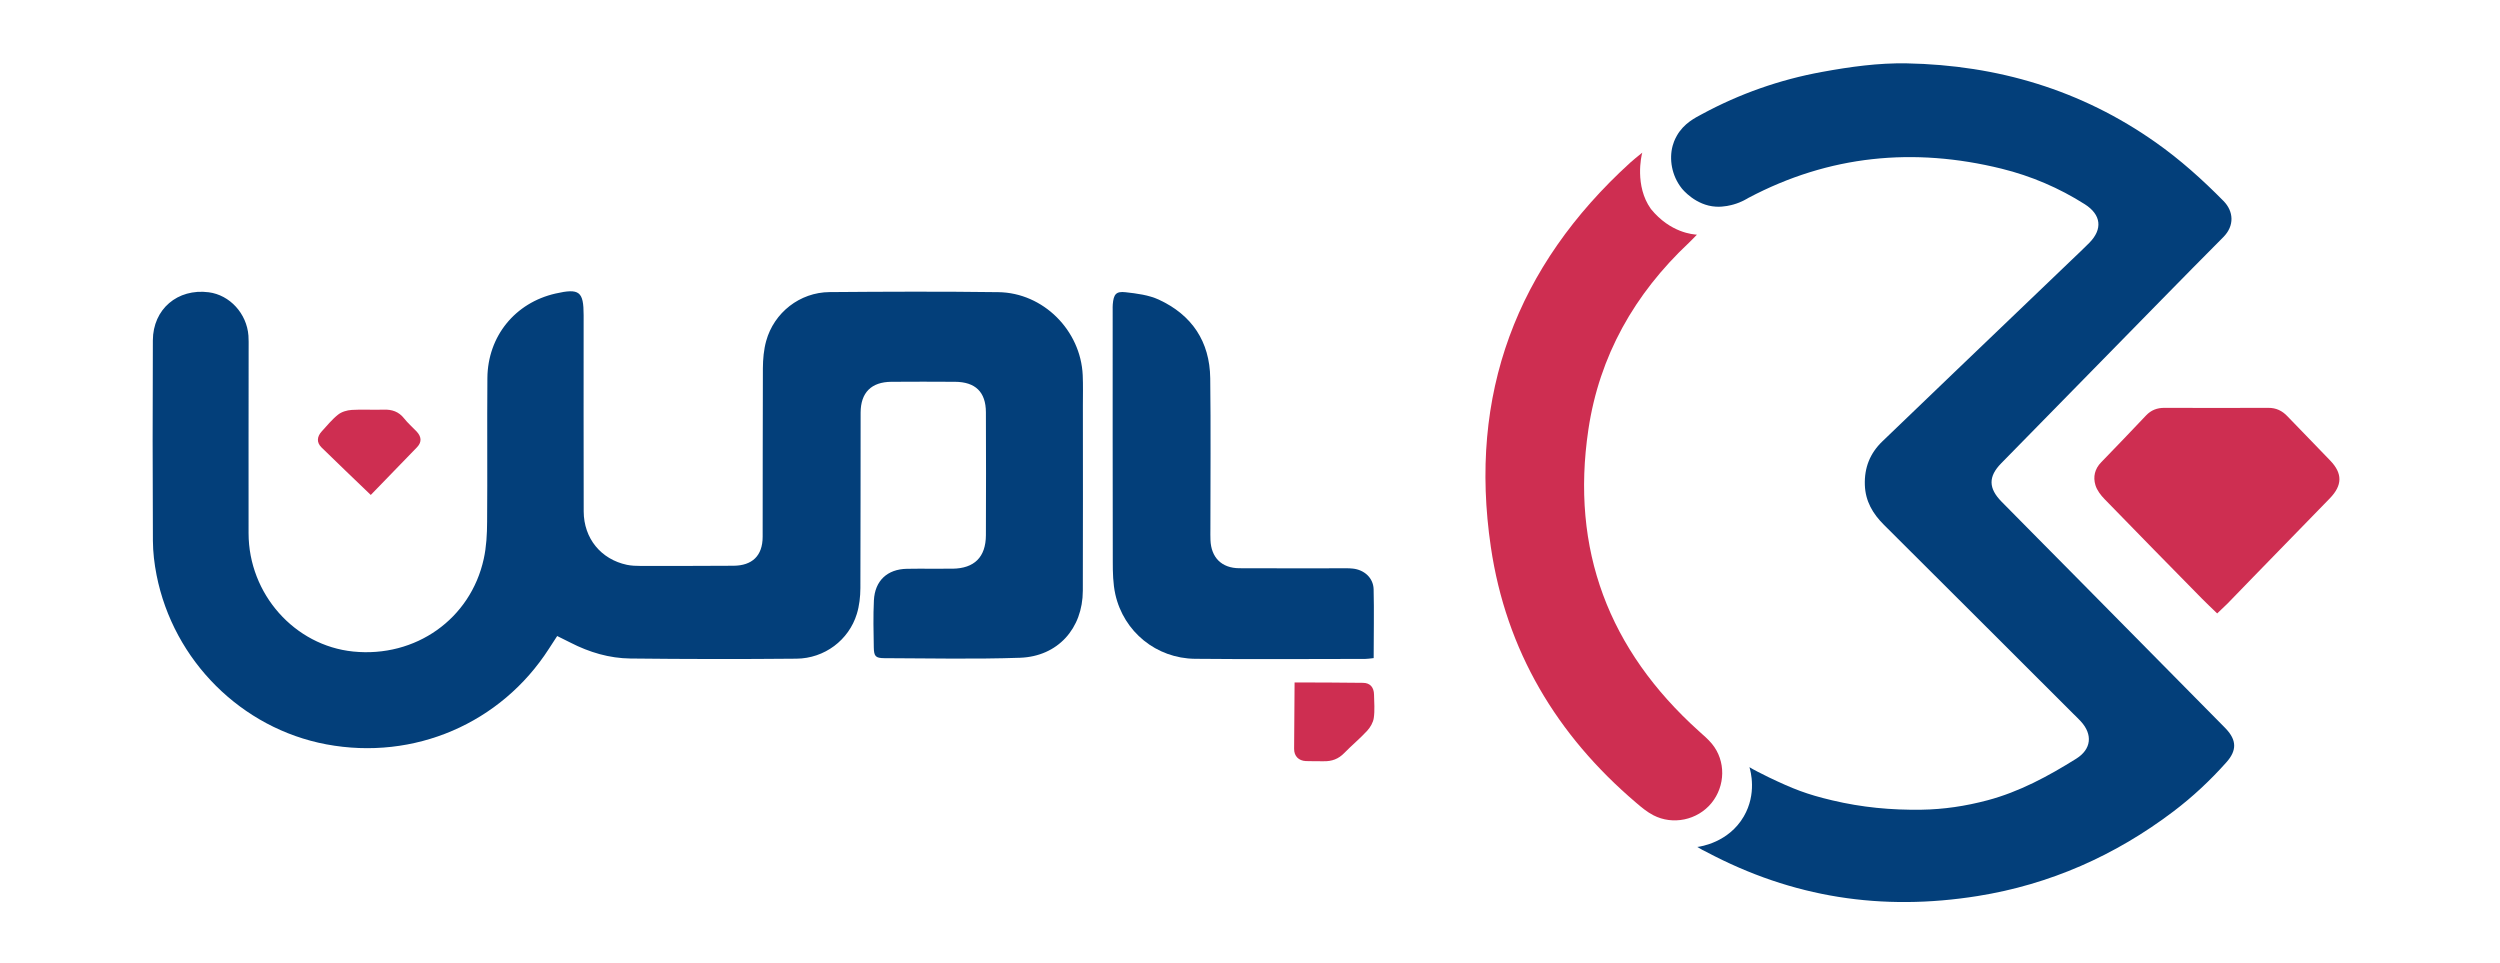 <svg width="161" height="62" viewBox="0 0 161 62" fill="none" xmlns="http://www.w3.org/2000/svg">
<path d="M35.883 40.96C35.671 41.283 35.508 41.528 35.352 41.777C32.262 46.588 26.667 48.994 21.016 47.936C15.558 46.911 11.171 42.553 10.082 37.032C9.94 36.308 9.851 35.562 9.847 34.827C9.825 30.524 9.825 26.225 9.844 21.922C9.851 19.903 11.438 18.566 13.442 18.822C14.796 18.997 15.893 20.189 16 21.618C16.019 21.885 16.012 22.152 16.012 22.42C16.012 26.396 16 30.372 16.008 34.344C16.015 38.254 18.967 41.576 22.748 41.959C26.76 42.364 30.306 39.865 31.154 35.989C31.325 35.213 31.366 34.4 31.37 33.602C31.396 30.517 31.362 27.432 31.388 24.346C31.411 21.651 33.173 19.498 35.775 18.904C37.311 18.555 37.586 18.763 37.586 20.3C37.586 24.514 37.579 28.724 37.59 32.937C37.597 34.675 38.701 36.019 40.374 36.375C40.661 36.434 40.965 36.446 41.259 36.446C43.252 36.449 45.241 36.446 47.234 36.434C48.446 36.427 49.111 35.789 49.115 34.575C49.126 30.955 49.111 27.335 49.13 23.715C49.134 23.129 49.186 22.52 49.342 21.959C49.847 20.129 51.513 18.826 53.42 18.811C57.045 18.781 60.674 18.767 64.299 18.815C67.187 18.856 69.597 21.276 69.727 24.161C69.756 24.811 69.738 25.468 69.738 26.117C69.738 30.093 69.749 34.07 69.734 38.042C69.727 40.477 68.121 42.274 65.689 42.36C62.782 42.46 59.867 42.397 56.952 42.386C56.383 42.382 56.283 42.267 56.272 41.691C56.253 40.682 56.231 39.672 56.279 38.666C56.342 37.396 57.142 36.654 58.406 36.631C59.387 36.613 60.369 36.635 61.347 36.624C62.748 36.605 63.484 35.878 63.492 34.471C63.503 31.831 63.503 29.191 63.492 26.548C63.488 25.249 62.819 24.595 61.503 24.588C60.135 24.58 58.77 24.577 57.402 24.588C56.116 24.599 55.428 25.278 55.424 26.574C55.413 30.342 55.428 34.111 55.409 37.875C55.406 38.432 55.342 39.007 55.179 39.538C54.662 41.224 53.1 42.401 51.294 42.419C47.728 42.453 44.163 42.449 40.594 42.408C39.244 42.393 37.958 42.011 36.749 41.391C36.486 41.264 36.222 41.135 35.883 40.96Z" fill="#033F7A"/>
<path d="M88.464 42.382C88.212 42.408 88.07 42.434 87.929 42.434C84.274 42.438 80.616 42.464 76.961 42.427C74.467 42.401 72.366 40.689 71.827 38.272C71.675 37.585 71.663 36.858 71.663 36.149C71.652 30.751 71.656 25.349 71.656 19.951C71.656 19.832 71.652 19.713 71.663 19.595C71.716 18.96 71.868 18.748 72.481 18.819C73.21 18.9 73.976 18.997 74.63 19.297C76.761 20.285 77.909 21.997 77.939 24.358C77.98 27.591 77.95 30.825 77.95 34.059C77.95 34.296 77.943 34.534 77.954 34.771C77.995 35.907 78.675 36.587 79.809 36.594C81.981 36.605 84.148 36.598 86.319 36.598C86.587 36.598 86.855 36.587 87.122 36.617C87.851 36.694 88.435 37.207 88.461 37.938C88.498 39.386 88.464 40.838 88.464 42.382Z" fill="#033F7A"/>
<path d="M23.878 31.875C22.789 30.825 21.737 29.83 20.703 28.813C20.376 28.49 20.413 28.118 20.718 27.784C21.06 27.413 21.38 27.012 21.77 26.704C22.001 26.518 22.35 26.418 22.651 26.399C23.332 26.355 24.016 26.407 24.7 26.381C25.243 26.362 25.678 26.507 26.024 26.945C26.262 27.246 26.555 27.502 26.823 27.781C27.135 28.111 27.187 28.456 26.856 28.802C25.853 29.845 24.841 30.881 23.878 31.875Z" fill="#CE2E51"/>
<path d="M83.371 43.949C84.884 43.956 86.338 43.952 87.788 43.975C88.249 43.982 88.479 44.279 88.487 44.728C88.498 45.233 88.543 45.742 88.472 46.236C88.431 46.529 88.249 46.841 88.044 47.063C87.583 47.565 87.052 47.999 86.576 48.489C86.197 48.879 85.773 49.039 85.222 49.024C84.88 49.024 84.479 49.024 84.092 49.013C83.639 48.99 83.338 48.701 83.341 48.226C83.349 46.781 83.36 45.334 83.371 43.949Z" fill="#CE2E51"/>
<path d="M109.307 54.544C109.519 54.518 111.325 54.255 112.299 52.58C113.151 51.118 112.738 49.655 112.664 49.406C112.876 49.544 113.459 49.837 113.928 50.067C115.46 50.798 116.344 51.155 118.003 51.544C119.914 51.998 121.78 52.172 123.732 52.146C125.178 52.124 126.572 51.916 127.985 51.541C130.045 50.995 131.911 49.985 133.71 48.86C134.684 48.252 134.785 47.305 134.004 46.455C133.848 46.284 133.677 46.124 133.513 45.961C129.454 41.907 125.394 37.849 121.326 33.799C120.609 33.086 120.133 32.284 120.096 31.233C120.059 30.116 120.427 29.191 121.226 28.423C122.769 26.942 124.308 25.46 125.851 23.983C128.368 21.573 130.885 19.164 133.402 16.751C133.788 16.379 134.179 16.019 134.554 15.637C135.424 14.753 135.32 13.829 134.261 13.153C132.599 12.099 130.807 11.334 128.9 10.863C123.237 9.467 117.794 9.998 112.604 12.741C112.523 12.786 112.173 13.016 111.653 13.164C111.508 13.205 111.028 13.342 110.5 13.309C109.202 13.235 108.359 12.199 108.303 12.129C107.645 11.297 107.489 10.231 107.719 9.385C107.753 9.266 107.827 9.021 107.987 8.743C108.444 7.933 109.188 7.577 109.608 7.35C112.039 6.036 114.612 5.13 117.333 4.633C119.14 4.302 120.962 4.046 122.802 4.08C128.643 4.195 134.023 5.784 138.826 9.17C140.406 10.283 141.838 11.568 143.195 12.945C143.849 13.61 143.912 14.534 143.183 15.269C140.529 17.935 137.904 20.634 135.268 23.318C133.138 25.49 131.008 27.662 128.877 29.837C128.041 30.691 128.048 31.441 128.903 32.31C130.45 33.884 132.008 35.447 133.558 37.017C136.792 40.288 140.023 43.563 143.254 46.833C143.288 46.867 143.321 46.9 143.351 46.934C144.042 47.665 144.061 48.326 143.384 49.087C142.347 50.253 141.213 51.314 139.968 52.257C136.213 55.101 132.008 56.961 127.364 57.704C121.189 58.691 115.445 57.811 109.898 54.867C109.779 54.819 109.507 54.667 109.307 54.544Z" fill="#033F7A"/>
<path d="M105.763 9.83C105.7 10.024 105.265 11.984 106.314 13.45C106.317 13.454 106.321 13.458 106.321 13.461C107.582 15.006 109.05 15.095 109.281 15.113C109.076 15.321 108.927 15.485 108.764 15.637C105.262 18.926 102.997 22.921 102.291 27.666C101.142 35.384 103.592 41.847 109.4 47.078C109.693 47.342 109.998 47.598 110.247 47.899C111.158 49.005 111.117 50.62 110.217 51.719C109.31 52.825 107.723 53.148 106.477 52.502C106.068 52.291 105.708 51.99 105.358 51.689C100.246 47.338 96.993 41.888 96.012 35.239C94.558 25.412 97.651 17.152 104.998 10.465C105.198 10.283 105.414 10.116 105.763 9.83Z" fill="#CE2E51"/>
<path d="M142.786 39.505C142.418 39.148 142.116 38.866 141.823 38.569C139.726 36.434 137.625 34.3 135.54 32.15C135.29 31.894 135.045 31.575 134.945 31.241C134.785 30.71 134.9 30.194 135.32 29.767C136.291 28.768 137.253 27.762 138.209 26.752C138.532 26.411 138.923 26.262 139.391 26.266C141.622 26.273 143.853 26.273 146.08 26.266C146.581 26.262 146.972 26.451 147.31 26.808C148.225 27.762 149.154 28.705 150.069 29.663C150.864 30.491 150.857 31.252 150.039 32.095C148.407 33.776 146.767 35.454 145.135 37.133C144.57 37.715 144.009 38.302 143.44 38.881C143.25 39.07 143.046 39.256 142.786 39.505Z" fill="#CE2E51"/>
</svg>
